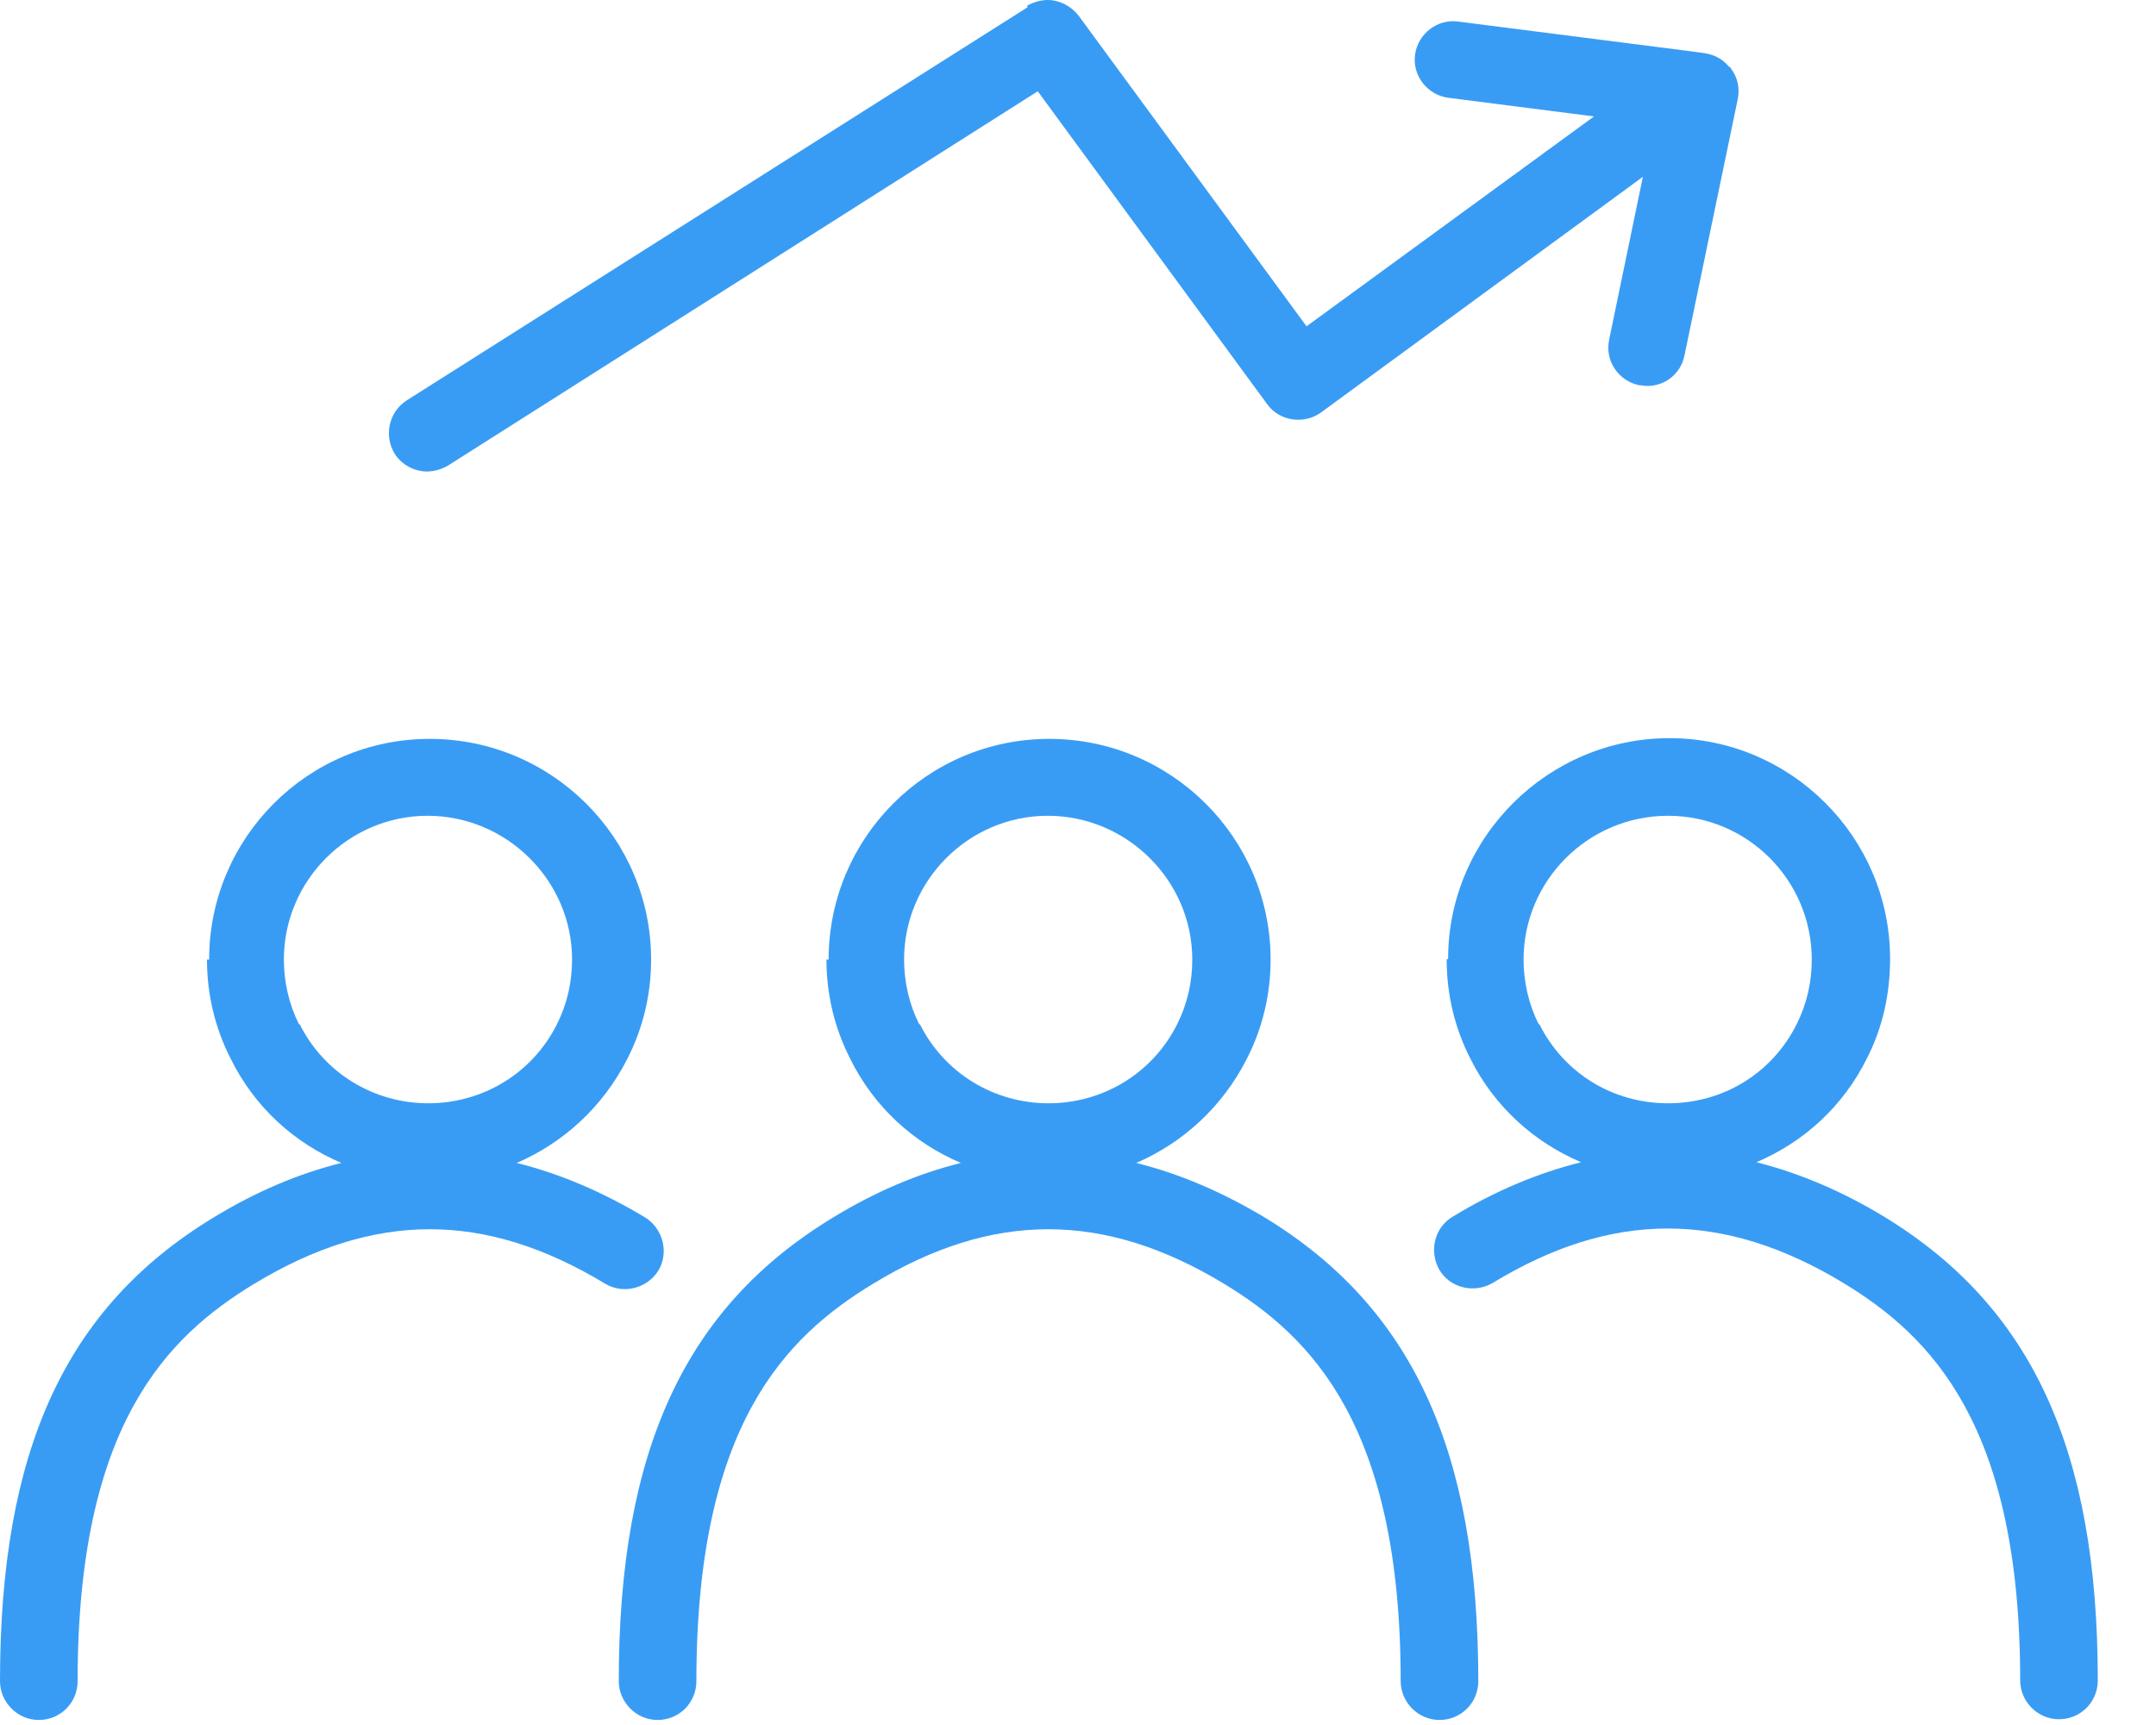<svg width="30" height="24" viewBox="0 0 30 24" fill="none" xmlns="http://www.w3.org/2000/svg">
<path d="M4.16 14.25C4.02 13.97 3.95 13.66 3.95 13.35C3.95 12.25 4.85 11.35 5.95 11.35C7.05 11.35 7.96 12.25 7.96 13.35C7.96 13.67 7.89 13.97 7.75 14.25C7.41 14.93 6.72 15.35 5.96 15.35C5.2 15.35 4.51 14.93 4.17 14.25M2.88 13.35C2.88 13.83 2.99 14.3 3.21 14.73C3.54 15.4 4.09 15.9 4.75 16.18C4.15 16.33 3.56 16.58 2.97 16.94C0.91 18.19 0 20.18 0 23.39C0 23.68 0.24 23.93 0.54 23.93C0.84 23.93 1.08 23.69 1.08 23.39C1.08 19.83 2.32 18.6 3.54 17.86C5.21 16.85 6.75 16.85 8.42 17.86C8.67 18.01 9 17.93 9.16 17.68C9.31 17.43 9.23 17.1 8.98 16.94C8.38 16.58 7.79 16.33 7.19 16.18C7.84 15.9 8.39 15.4 8.73 14.73C8.95 14.3 9.06 13.83 9.06 13.35C9.06 11.66 7.68 10.28 5.98 10.28C4.28 10.28 2.91 11.66 2.91 13.35" fill="#399CF4"/>
<path d="M21.41 14.25C21.27 13.97 21.2 13.66 21.2 13.35C21.2 12.25 22.1 11.35 23.21 11.35C24.32 11.35 25.21 12.25 25.21 13.35C25.21 13.67 25.14 13.97 25 14.25C24.66 14.93 23.98 15.35 23.21 15.35C22.44 15.35 21.76 14.93 21.42 14.25M20.13 13.35C20.13 13.83 20.24 14.3 20.46 14.73C20.79 15.39 21.34 15.89 22 16.17C21.4 16.32 20.8 16.57 20.21 16.93C19.96 17.08 19.88 17.41 20.03 17.67C20.18 17.92 20.51 18 20.77 17.85C22.43 16.84 23.98 16.84 25.65 17.85C26.87 18.59 28.11 19.83 28.11 23.38C28.11 23.67 28.35 23.92 28.65 23.92C28.95 23.92 29.19 23.68 29.19 23.38C29.19 20.17 28.27 18.18 26.22 16.93C25.63 16.57 25.03 16.32 24.44 16.17C25.1 15.89 25.65 15.39 25.98 14.72C26.2 14.29 26.3 13.82 26.3 13.34C26.3 11.65 24.92 10.27 23.23 10.27C21.54 10.27 20.15 11.65 20.15 13.34" fill="#399CF4"/>
<path d="M12.79 14.25C12.65 13.97 12.58 13.66 12.58 13.35C12.58 12.25 13.48 11.35 14.58 11.35C15.68 11.35 16.59 12.25 16.59 13.35C16.59 13.67 16.52 13.97 16.38 14.25C16.04 14.93 15.35 15.35 14.59 15.35C13.83 15.35 13.14 14.93 12.8 14.25M11.5 13.35C11.5 13.83 11.61 14.3 11.83 14.73C12.16 15.4 12.71 15.9 13.37 16.18C12.77 16.33 12.18 16.58 11.59 16.94C9.53 18.19 8.61 20.18 8.61 23.39C8.61 23.68 8.85 23.93 9.15 23.93C9.45 23.93 9.69 23.69 9.69 23.39C9.69 19.83 10.93 18.6 12.15 17.86C13.81 16.85 15.36 16.85 17.03 17.86C18.25 18.6 19.49 19.84 19.49 23.39C19.49 23.68 19.73 23.93 20.03 23.93C20.33 23.93 20.57 23.69 20.57 23.39C20.57 20.18 19.65 18.19 17.6 16.94C17 16.58 16.41 16.33 15.81 16.18C16.46 15.9 17.01 15.4 17.35 14.73C17.57 14.3 17.68 13.83 17.68 13.35C17.68 11.66 16.3 10.28 14.6 10.28C12.9 10.28 11.53 11.66 11.53 13.35" fill="#399CF4"/>
<path d="M14.3 0.1L5.66 5.57C5.41 5.73 5.34 6.06 5.49 6.31C5.59 6.47 5.77 6.56 5.94 6.56C6.04 6.56 6.14 6.53 6.23 6.48L14.44 1.27L17.63 5.62C17.8 5.86 18.14 5.91 18.38 5.74L22.86 2.46L22.39 4.73C22.33 5.02 22.52 5.3 22.81 5.36C22.85 5.36 22.88 5.37 22.92 5.37C23.17 5.37 23.39 5.2 23.44 4.94L24.18 1.38C24.21 1.23 24.18 1.08 24.09 0.96C24.08 0.94 24.07 0.93 24.05 0.92C23.97 0.82 23.85 0.76 23.72 0.74L23.5 0.71L20.29 0.3C20 0.26 19.73 0.47 19.69 0.76C19.65 1.05 19.86 1.32 20.15 1.36L22.18 1.62L18.18 4.54L15.01 0.22C14.9 0.08 14.74 0 14.58 0C14.48 0 14.38 0.03 14.29 0.08" fill="#399CF4"/>
</svg>
